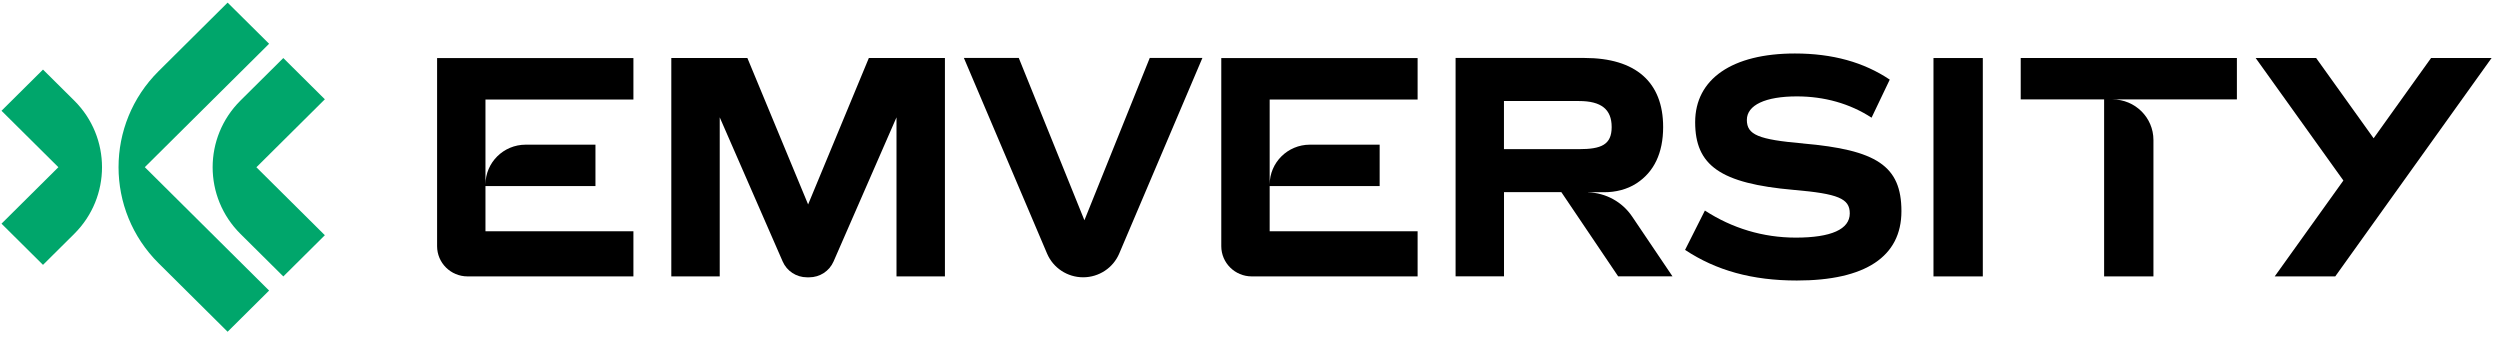<svg width="252" height="34" viewBox="0 0 252 34" fill="none" xmlns="http://www.w3.org/2000/svg">
<path d="M44.059 24.813C44.059 26.499 45.435 27.861 47.129 27.861H63.848V23.309H48.935V18.756H60.022V14.583H52.987C50.751 14.583 48.935 16.385 48.935 18.605V10.03H63.848V5.856H44.059V24.822V24.813Z" fill="black"/>
<path d="M81.456 20.602L75.337 5.849H67.668V27.862H72.549V11.828L78.894 26.358C79.315 27.328 80.279 27.953 81.343 27.953H81.573C82.637 27.953 83.597 27.328 84.022 26.358L90.367 11.828V27.862H95.248V5.849H87.579L81.46 20.602H81.456Z" fill="black"/>
<path d="M109.306 22.196L102.693 5.843H97.16L105.541 25.554C106.158 27.007 107.591 27.951 109.18 27.951C110.77 27.951 112.203 27.007 112.819 25.554L121.201 5.843H115.894L109.311 22.196H109.306Z" fill="black"/>
<path d="M181.745 14.458C177.225 14.07 176.083 13.579 176.083 12.087C176.083 10.595 177.95 9.716 181.124 9.716C183.873 9.716 186.461 10.431 188.654 11.863L190.487 8.026C187.868 6.271 184.724 5.392 180.925 5.392C174.606 5.392 170.872 7.961 170.872 12.316C170.872 16.67 173.395 18.494 180.794 19.14C185.315 19.528 186.457 20.02 186.457 21.512C186.457 23.107 184.59 23.952 181.02 23.952C177.711 23.952 174.602 23.008 171.853 21.223L169.855 25.189C172.999 27.272 176.634 28.276 181.12 28.276C188.029 28.276 191.664 25.87 191.664 21.287C191.664 16.704 189.141 15.109 181.741 14.463L181.745 14.458Z" fill="black"/>
<path d="M199.867 5.849H194.895V27.862H199.867V5.849Z" fill="black"/>
<path d="M245.05 5.849L239.261 13.937L233.468 5.849H227.371L236.213 18.196L229.29 27.862H235.392L251.151 5.849H245.05Z" fill="black"/>
<path d="M203.684 10.022H212.095V27.862H217.067V14.113C217.067 11.854 215.222 10.022 212.946 10.022H225.479V5.849H203.688V10.022H203.684Z" fill="black"/>
<path d="M160.072 19.389V19.376H161.713C162.851 19.376 163.993 19.104 164.948 18.488C166.724 17.341 167.645 15.427 167.645 12.806C167.645 8.274 164.875 5.843 159.724 5.843H146.723V27.856H151.604V19.367H157.384L163.111 27.856H168.587L164.514 21.82C163.515 20.342 161.861 19.441 160.072 19.385V19.389ZM151.599 15.034V10.184H159.164C161.414 10.184 162.456 11.025 162.456 12.806C162.456 14.586 161.414 15.034 159.164 15.034H151.599Z" fill="black"/>
<path d="M123.105 24.813C123.105 26.499 124.482 27.861 126.176 27.861H142.895V23.309H127.982V18.756H139.069V14.583H132.034C129.797 14.583 127.982 16.385 127.982 18.605V10.03H142.895V5.856H123.105V24.822V24.813Z" fill="black"/>
<path d="M4.334 7.013L0.152 11.165L5.885 16.855L0.152 22.546L4.334 26.698L7.483 23.573C11.217 19.865 11.217 13.846 7.483 10.138L4.334 7.013Z" fill="#00A66B"/>
<path d="M27.13 4.416L22.944 0.265L15.991 7.167C10.602 12.517 10.602 21.188 15.991 26.538L22.944 33.44L27.125 29.288L14.597 16.85L27.125 4.412L27.13 4.416Z" fill="#00A66B"/>
<path d="M28.559 5.849L24.238 10.138C20.499 13.85 20.499 19.865 24.238 23.577L28.559 27.866L32.745 23.71L25.845 16.86L32.745 10.009L28.559 5.853V5.849Z" fill="#00A66B"/>
</svg>
